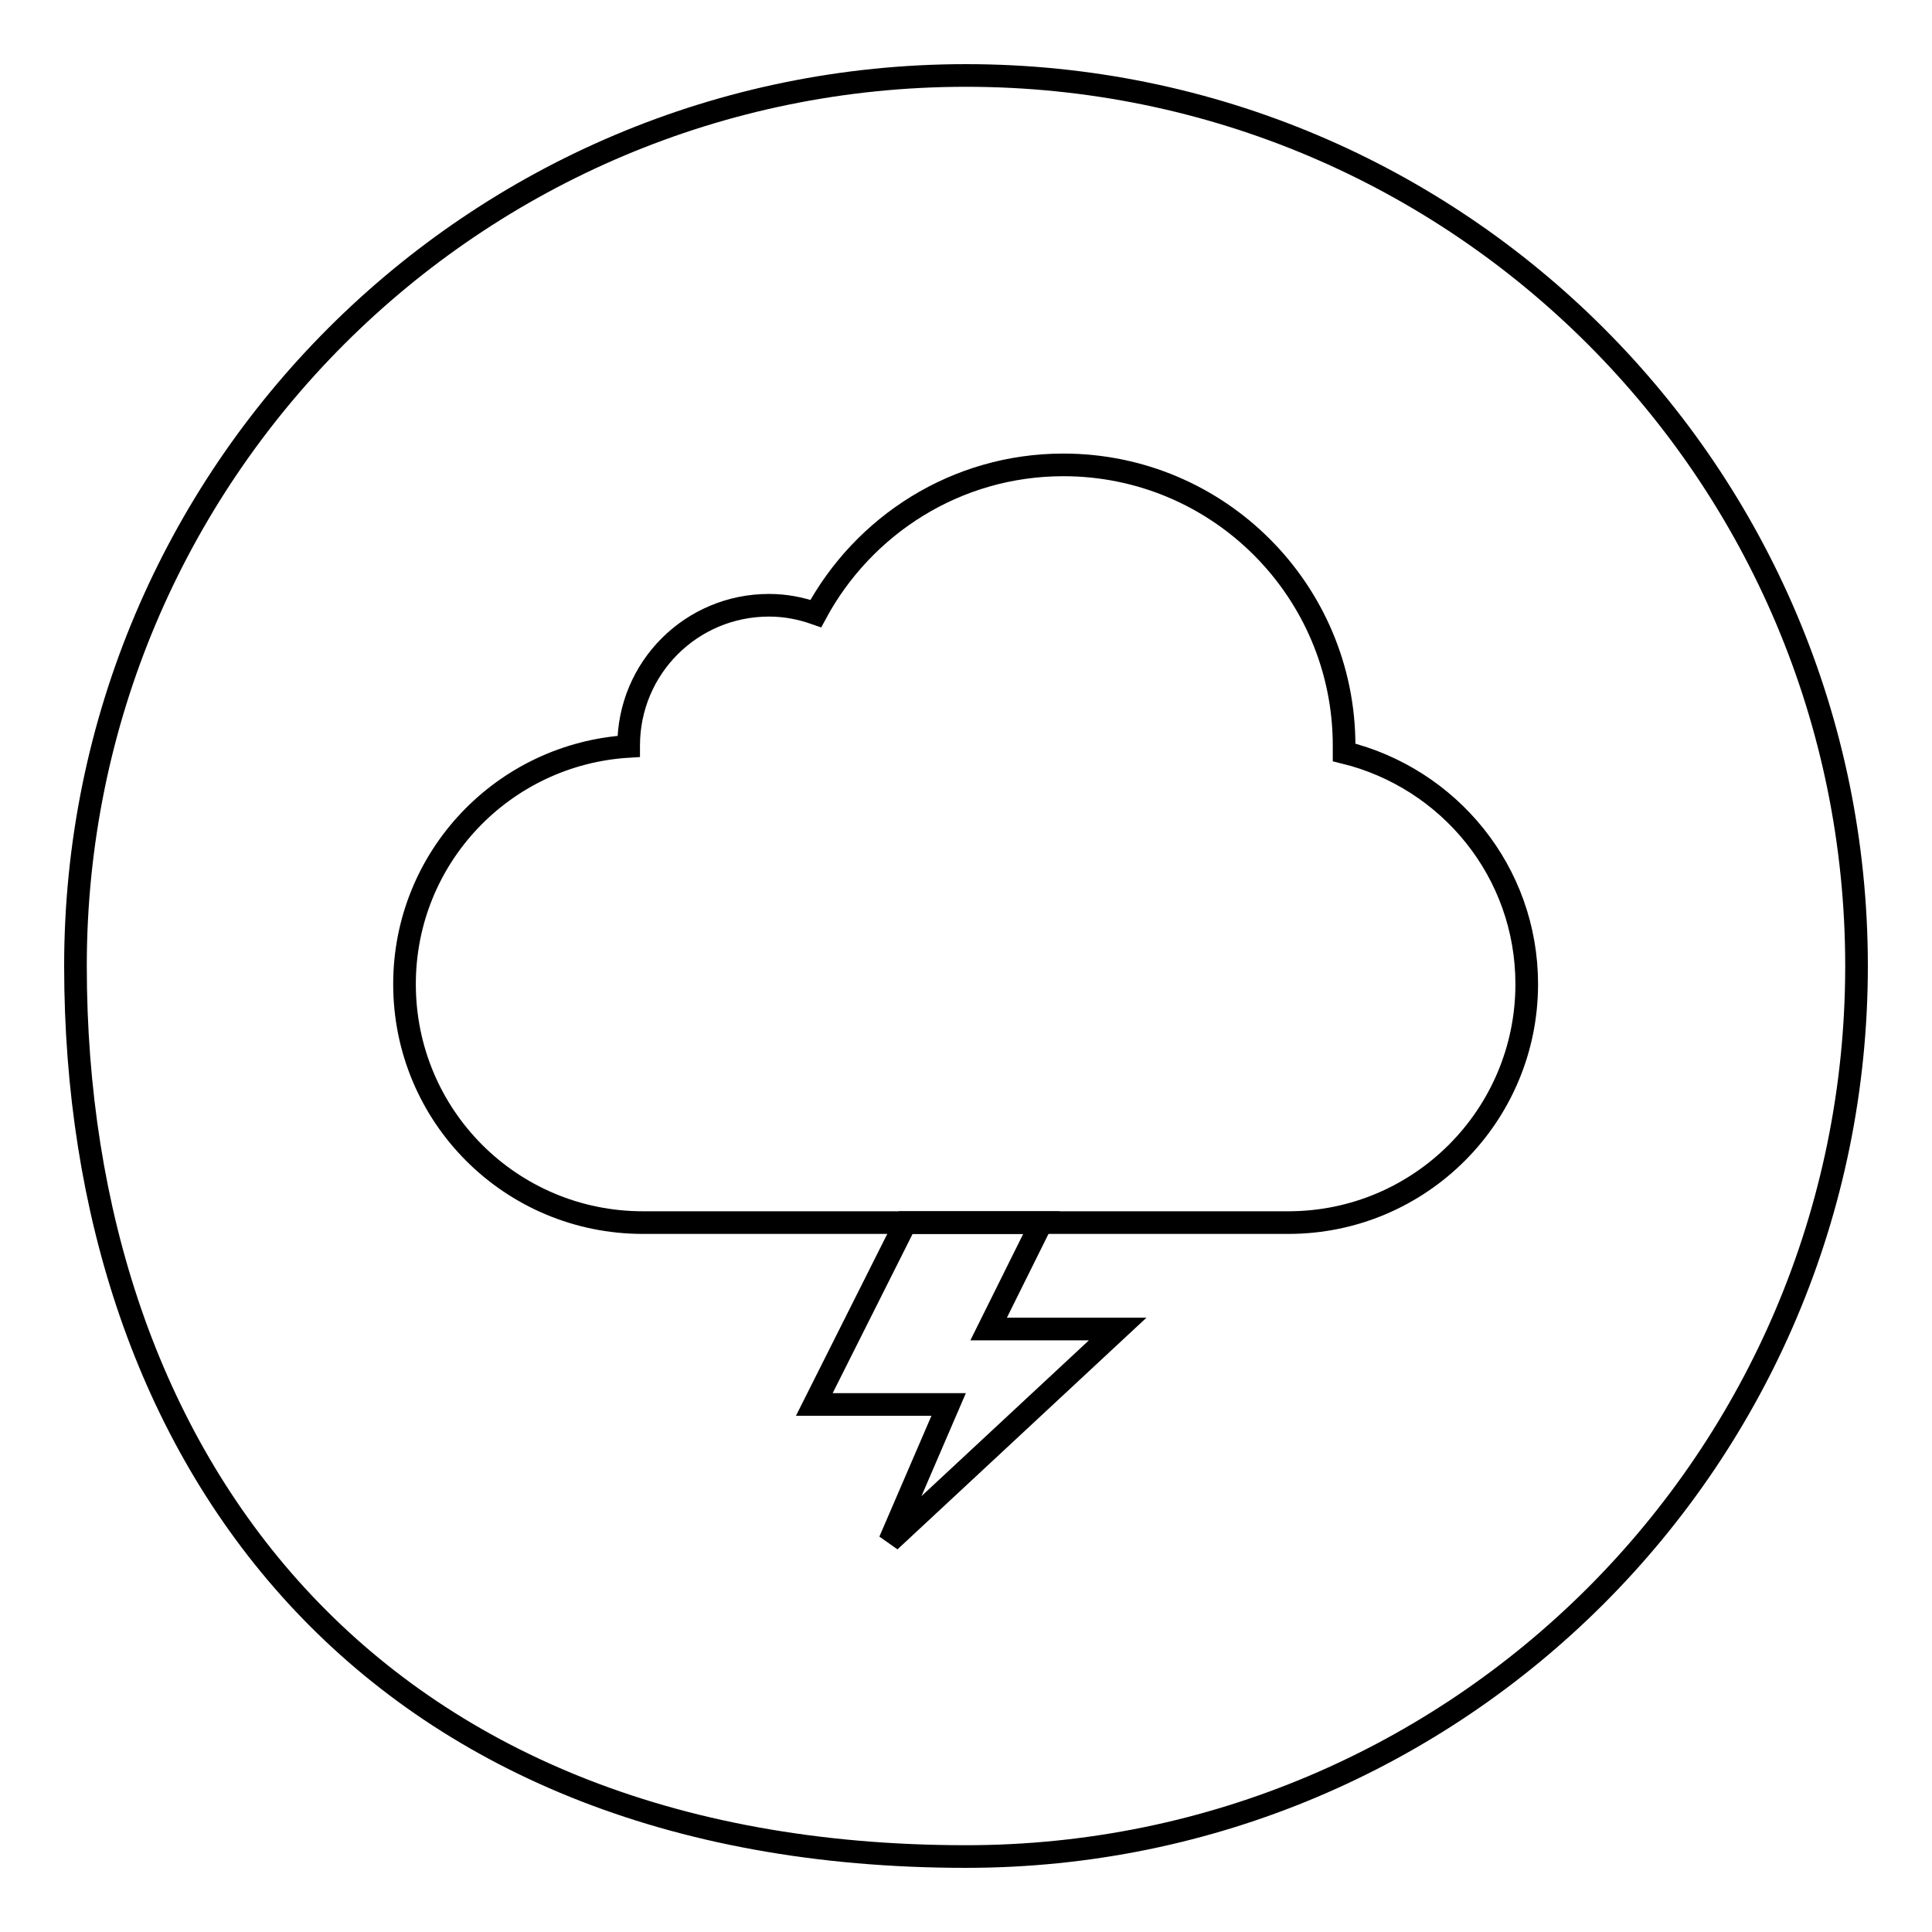 <?xml version="1.0" encoding="utf-8"?>
<!-- Svg Vector Icons : http://www.onlinewebfonts.com/icon -->
<!DOCTYPE svg PUBLIC "-//W3C//DTD SVG 1.1//EN" "http://www.w3.org/Graphics/SVG/1.1/DTD/svg11.dtd">
<svg version="1.1" xmlns="http://www.w3.org/2000/svg" xmlns:xlink="http://www.w3.org/1999/xlink" x="0px" y="0px" viewBox="0 0 256 256" enable-background="new 0 0 256 256" xml:space="preserve">
<g><g><path stroke-width="3" fill-opacity="0" stroke="#000000"  d="M128,10c65.2,0,118,52.8,118,118c0,65.2-52.8,118-118,118c-79.2,0-118-52.8-118-118C10,62.8,62.8,10,128,10z"/><path stroke-width="3" fill-opacity="0" stroke="#000000"  d="M178.1,99.7c0-0.3,0-0.6,0-0.9c0-20.5-16.6-37.2-37.2-37.2c-14.2,0-26.5,8-32.8,19.7c-2-0.7-4-1.1-6.2-1.1c-10.3,0-18.6,8.3-18.6,18.6v0.1c-16.6,1-29.7,14.7-29.7,31.5c0,17.5,14.1,31.6,31.6,31.6h85.5c17.5,0,31.6-14.2,31.6-31.6C202.3,115.5,192,103.1,178.1,99.7z"/><path stroke-width="3" fill-opacity="0" stroke="#000000"  d="M148.1,176.1H131l7-14.1H120l-12.1,24.1h17.8l-7.8,18.1L148.1,176.1z"/></g></g>
</svg>